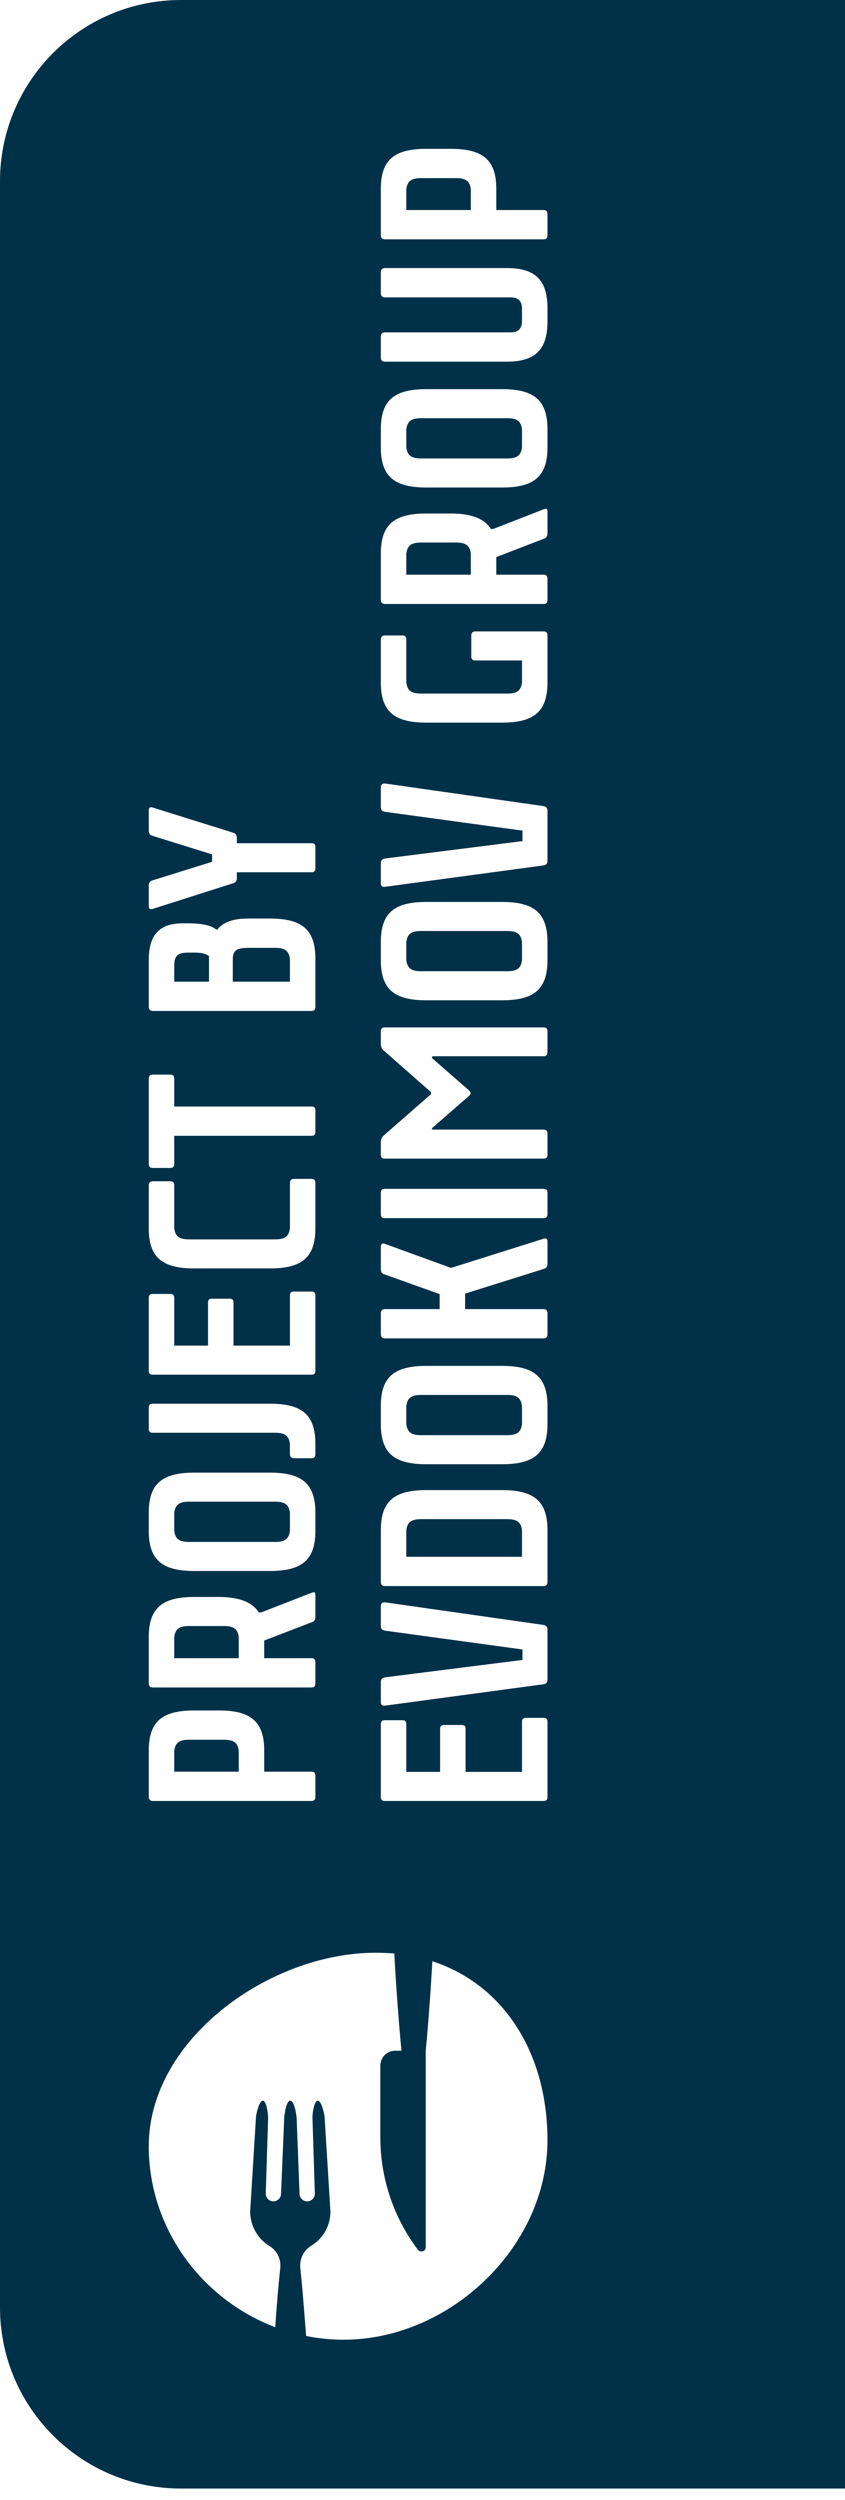 <?xml version="1.0" encoding="UTF-8"?> <svg xmlns="http://www.w3.org/2000/svg" width="70" height="207" viewBox="0 0 70 207" fill="none"> <path fill-rule="evenodd" clip-rule="evenodd" d="M15 0C6.716 0 0 6.716 0 15V191.056C0 199.341 6.716 206.056 15 206.056H70V0H15ZM35.269 169.805C35.487 167.496 35.684 164.791 35.816 162.394C41.809 164.351 45.352 170.091 45.352 177.216C45.352 186.057 37.259 193.732 28.466 193.732C27.424 193.731 26.383 193.628 25.36 193.424L25.318 192.885C25.179 191.1 25.038 189.293 24.879 187.795C24.84 187.438 24.902 187.079 25.056 186.756C25.211 186.433 25.453 186.161 25.754 185.969C26.249 185.677 26.659 185.259 26.943 184.757C27.227 184.255 27.375 183.688 27.373 183.11L26.891 175.303C26.87 175.017 26.629 173.94 26.323 173.94C26.017 173.94 25.863 175.061 25.885 175.391L26.082 181.637C26.082 181.806 26.015 181.968 25.896 182.088C25.777 182.207 25.616 182.275 25.448 182.275C25.28 182.275 25.118 182.207 24.999 182.088C24.88 181.968 24.814 181.806 24.814 181.637L24.573 175.369C24.551 175.039 24.376 173.94 24.048 173.94C23.72 173.94 23.567 175.017 23.545 175.347L23.282 181.637C23.282 181.806 23.216 181.968 23.097 182.088C22.978 182.207 22.816 182.275 22.648 182.275C22.48 182.275 22.319 182.207 22.2 182.088C22.081 181.968 22.014 181.806 22.014 181.637L22.211 175.369C22.211 175.039 22.079 173.94 21.773 173.94C21.467 173.94 21.226 175.017 21.204 175.303L20.723 183.11C20.723 183.685 20.869 184.249 21.149 184.75C21.429 185.251 21.832 185.671 22.32 185.969C22.627 186.156 22.875 186.427 23.034 186.75C23.192 187.074 23.256 187.436 23.217 187.795C23.064 189.246 22.911 190.961 22.801 192.699C16.721 190.39 12.324 184.54 12.324 177.7C12.324 168.86 22.32 161.69 31.113 161.69C31.638 161.69 32.163 161.712 32.666 161.756C32.797 164.285 33.016 167.276 33.257 169.805H32.731C32.407 169.805 32.095 169.935 31.865 170.166C31.636 170.397 31.507 170.71 31.507 171.037V176.975C31.505 180.333 32.596 183.6 34.613 186.277C34.661 186.338 34.727 186.383 34.801 186.406C34.874 186.43 34.954 186.431 35.028 186.409C35.101 186.385 35.164 186.338 35.208 186.274C35.251 186.21 35.273 186.134 35.269 186.057V169.805ZM19.62 69.386C19.62 69.149 19.521 69.011 19.324 68.952L12.64 66.862C12.6 66.842 12.561 66.842 12.502 66.842H12.502C12.383 66.842 12.324 66.921 12.324 67.099V68.794C12.324 69.011 12.423 69.149 12.64 69.209L17.569 70.746V71.358L12.64 72.896C12.423 72.955 12.324 73.093 12.324 73.31V75.025C12.324 75.203 12.383 75.282 12.521 75.282C12.561 75.282 12.6 75.282 12.64 75.262L19.324 73.132C19.521 73.073 19.62 72.935 19.62 72.718V72.225H25.811C26.028 72.225 26.127 72.127 26.127 71.91L26.127 70.135C26.127 69.918 26.028 69.82 25.811 69.82H19.62V69.386ZM18.003 76.965C18.496 76.354 19.324 76.058 20.527 76.058H22.361C24.983 76.058 26.127 76.945 26.127 79.371V83.374C26.127 83.591 26.028 83.709 25.811 83.709H12.659C12.442 83.709 12.324 83.591 12.324 83.374V79.489C12.324 77.379 13.231 76.453 15.144 76.453H15.538C16.741 76.453 17.53 76.63 17.904 76.965H18.003ZM19.285 81.284H24.017V79.41C23.919 78.543 23.386 78.464 22.499 78.484H20.606C19.679 78.484 19.285 78.641 19.285 79.41V81.284ZM14.434 81.284H17.313V79.174C17.096 78.976 16.702 78.878 16.149 78.878H15.558C14.69 78.878 14.434 79.174 14.434 79.982V81.284ZM25.811 94.047C26.028 94.047 26.127 93.948 26.127 93.731V91.937C26.127 91.72 26.028 91.621 25.811 91.621L14.434 91.621V89.314C14.434 89.097 14.335 88.979 14.118 88.979H12.64C12.423 88.979 12.324 89.097 12.324 89.314V96.374C12.324 96.59 12.423 96.709 12.64 96.709H14.118C14.335 96.709 14.434 96.59 14.434 96.374L14.434 94.047H25.811ZM25.811 97.614C26.028 97.614 26.127 97.732 26.127 97.949V101.715C26.127 104.141 24.983 105.028 22.361 105.028H16.09C13.468 105.028 12.324 104.141 12.324 101.715V98.147C12.324 97.93 12.442 97.811 12.659 97.811H14.118C14.335 97.811 14.434 97.93 14.434 98.147V101.696C14.533 102.563 15.065 102.642 15.952 102.623H22.499C23.386 102.642 23.919 102.563 24.017 101.696V97.949C24.017 97.732 24.135 97.614 24.352 97.614H25.811ZM26.127 107.259C26.127 107.042 26.028 106.944 25.811 106.944H24.333C24.116 106.944 24.017 107.042 24.017 107.259V111.42H19.344V107.851C19.344 107.634 19.245 107.535 19.028 107.535H17.549C17.333 107.535 17.234 107.634 17.234 107.851V111.42H14.434V107.456C14.434 107.24 14.335 107.141 14.118 107.141H12.64C12.423 107.141 12.324 107.24 12.324 107.456L12.324 113.51C12.324 113.727 12.423 113.825 12.64 113.825H25.811C26.028 113.825 26.127 113.727 26.127 113.51V107.259ZM12.64 118.635C12.423 118.635 12.324 118.536 12.324 118.319V116.545C12.324 116.328 12.423 116.229 12.64 116.229H22.361C24.983 116.229 26.127 117.116 26.127 119.542V120.409C26.127 120.626 26.028 120.745 25.811 120.745L24.352 120.745C24.135 120.745 24.017 120.626 24.017 120.409V119.561C23.919 118.694 23.386 118.615 22.499 118.635H12.64ZM16.09 121.937C13.468 121.937 12.324 122.824 12.324 125.249V126.768C12.324 129.193 13.468 130.08 16.09 130.08H22.361C24.983 130.08 26.127 129.193 26.127 126.768V125.249C26.127 122.824 24.983 121.937 22.361 121.937H16.09ZM22.499 124.342C23.386 124.323 23.919 124.402 24.017 125.269V126.748C23.919 127.616 23.386 127.695 22.499 127.675H15.952C15.065 127.695 14.533 127.616 14.434 126.748V125.269C14.533 124.402 15.065 124.323 15.952 124.342H22.499ZM26.127 133.888C26.127 134.105 26.028 134.263 25.831 134.322L21.887 135.84V137.3H25.811C26.028 137.3 26.127 137.418 26.127 137.635V139.39C26.127 139.607 26.028 139.725 25.811 139.725H12.659C12.442 139.725 12.324 139.607 12.324 139.39V135.545C12.324 133.119 13.468 132.232 16.09 132.232H18.121C19.817 132.232 20.921 132.666 21.434 133.514H21.631L25.831 131.877C25.861 131.87 25.887 131.862 25.91 131.856L25.912 131.856C25.95 131.845 25.977 131.838 25.989 131.838C26.087 131.838 26.127 131.917 26.127 132.094V133.888ZM15.952 134.638C15.065 134.618 14.533 134.697 14.434 135.564V137.3H19.778V135.564C19.679 134.697 19.147 134.618 18.259 134.638H15.952ZM18.121 141.629C20.744 141.629 21.887 142.516 21.887 144.942V146.697H25.811C26.028 146.697 26.127 146.815 26.127 147.032V148.787C26.127 149.004 26.028 149.122 25.811 149.122H12.659C12.442 149.122 12.324 149.004 12.324 148.787V144.942C12.324 142.516 13.468 141.629 16.09 141.629H18.121ZM15.952 144.054C15.065 144.035 14.533 144.114 14.434 144.981V146.697H19.778V144.981C19.679 144.114 19.147 144.035 18.259 144.054H15.952ZM37.346 12.324C39.969 12.324 41.113 13.211 41.113 15.637V17.392H45.037C45.254 17.392 45.352 17.51 45.352 17.727V19.482C45.352 19.699 45.254 19.817 45.037 19.817H31.885C31.668 19.817 31.549 19.699 31.549 19.482L31.549 15.637C31.549 13.211 32.693 12.324 35.316 12.324H37.346ZM35.178 14.749C34.29 14.729 33.758 14.808 33.659 15.676V17.392H39.003V15.676C38.904 14.808 38.372 14.729 37.485 14.749H35.178ZM45.352 25.509C45.352 23.202 44.346 22.196 42 22.196H31.885C31.668 22.196 31.549 22.315 31.549 22.532V24.286C31.549 24.503 31.668 24.622 31.885 24.622H42.316C42.927 24.622 43.242 24.937 43.242 25.548V26.593C43.242 27.205 42.927 27.52 42.316 27.52H31.885C31.668 27.52 31.549 27.639 31.549 27.855V29.61C31.549 29.827 31.668 29.946 31.885 29.946L42 29.946C44.346 29.946 45.352 28.94 45.352 26.633V25.509ZM31.549 35.535C31.549 33.11 32.693 32.222 35.316 32.222H41.586C44.209 32.222 45.352 33.11 45.352 35.535V37.053C45.352 39.479 44.209 40.366 41.586 40.366L35.316 40.366C32.693 40.366 31.549 39.479 31.549 37.053V35.535ZM43.242 35.555C43.144 34.687 42.611 34.608 41.724 34.628H35.178C34.29 34.608 33.758 34.687 33.659 35.555V37.034C33.758 37.901 34.29 37.98 35.178 37.96H41.724C42.611 37.98 43.144 37.901 43.242 37.034V35.555ZM45.056 44.608C45.254 44.548 45.352 44.391 45.352 44.174V42.38C45.352 42.202 45.313 42.123 45.214 42.123C45.202 42.123 45.175 42.131 45.137 42.141L45.137 42.141C45.114 42.148 45.087 42.155 45.056 42.163L40.856 43.799H40.659C40.147 42.951 39.042 42.518 37.346 42.518H35.316C32.693 42.518 31.549 43.405 31.549 45.83V49.675C31.549 49.892 31.668 50.011 31.885 50.011H45.037C45.254 50.011 45.352 49.892 45.352 49.675V47.92C45.352 47.703 45.254 47.585 45.037 47.585H41.113V46.126L45.056 44.608ZM33.659 45.85C33.758 44.982 34.29 44.904 35.178 44.923H37.485C38.372 44.904 38.904 44.982 39.003 45.85V47.585H33.659V45.85ZM45.037 52.282C45.254 52.282 45.352 52.4 45.352 52.617V56.521C45.352 58.947 44.209 59.834 41.586 59.834H35.316C32.693 59.834 31.549 58.947 31.549 56.521V52.952C31.549 52.735 31.668 52.617 31.885 52.617L33.344 52.617C33.561 52.617 33.659 52.735 33.659 52.952V56.502C33.758 57.369 34.29 57.448 35.178 57.428H41.724C42.611 57.448 43.144 57.369 43.242 56.502V54.688H39.377C39.161 54.688 39.042 54.589 39.042 54.372V52.617C39.042 52.4 39.161 52.282 39.377 52.282H45.037ZM45.352 67.121C45.352 66.904 45.234 66.786 45.017 66.746L31.885 64.873C31.668 64.873 31.549 64.972 31.549 65.149V66.865C31.549 67.062 31.668 67.18 31.885 67.219L43.282 68.777V69.645L31.904 71.084C31.668 71.124 31.549 71.242 31.549 71.459V73.155C31.549 73.332 31.628 73.431 31.806 73.431H31.885L45.037 71.656C45.254 71.617 45.352 71.498 45.352 71.301V67.121ZM31.549 77.995C31.549 75.57 32.693 74.682 35.316 74.682H41.586C44.209 74.682 45.352 75.57 45.352 77.995V79.513C45.352 81.939 44.209 82.826 41.586 82.826H35.316C32.693 82.826 31.549 81.939 31.549 79.513V77.995ZM43.242 78.014C43.144 77.147 42.611 77.068 41.724 77.088H35.178C34.29 77.068 33.758 77.147 33.659 78.014V79.493C33.758 80.361 34.29 80.44 35.178 80.42H41.724C42.611 80.44 43.144 80.361 43.242 79.493V78.014ZM45.037 95.936C45.254 95.936 45.352 95.838 45.352 95.621V93.866C45.352 93.649 45.254 93.531 45.037 93.531H35.809L35.769 93.432L38.865 90.731C38.944 90.672 38.983 90.612 38.983 90.514C38.983 90.455 38.944 90.376 38.865 90.297L35.769 87.596L35.828 87.458L45.037 87.458C45.254 87.458 45.352 87.339 45.352 87.122V85.387C45.352 85.17 45.254 85.072 45.037 85.072H31.865C31.648 85.072 31.549 85.17 31.549 85.387V86.452C31.549 86.669 31.628 86.846 31.786 86.984L35.71 90.435V90.593L31.786 94.024C31.628 94.162 31.549 94.339 31.549 94.556V95.621C31.549 95.838 31.648 95.936 31.865 95.936H45.037ZM45.352 100.547C45.352 100.764 45.254 100.863 45.037 100.863H31.865C31.648 100.863 31.549 100.764 31.549 100.547V98.753C31.549 98.536 31.648 98.438 31.865 98.438H45.037C45.254 98.438 45.352 98.536 45.352 98.753V100.547ZM45.037 110.821C45.254 110.821 45.352 110.703 45.352 110.486V108.731C45.352 108.514 45.254 108.396 45.037 108.396H38.53V107.114L45.056 105.064C45.254 105.005 45.352 104.867 45.352 104.65V102.796C45.352 102.579 45.254 102.5 45.056 102.56L37.366 104.985L31.885 102.993C31.707 102.914 31.549 102.993 31.549 103.21V105.103C31.549 105.32 31.648 105.458 31.845 105.517L36.42 107.154V108.396H31.885C31.668 108.396 31.549 108.514 31.549 108.731V110.486C31.549 110.703 31.668 110.821 31.885 110.821H45.037ZM31.549 116.411C31.549 113.986 32.693 113.098 35.316 113.098H41.586C44.209 113.098 45.352 113.986 45.352 116.411V117.929C45.352 120.355 44.209 121.242 41.586 121.242H35.316C32.693 121.242 31.549 120.355 31.549 117.929V116.411ZM43.242 116.431C43.144 115.563 42.611 115.484 41.724 115.504H35.178C34.29 115.484 33.758 115.563 33.659 116.431V117.909C33.758 118.777 34.29 118.856 35.178 118.836H41.724C42.611 118.856 43.144 118.777 43.242 117.909V116.431ZM45.352 126.695C45.352 124.27 44.209 123.383 41.586 123.383H35.316C32.693 123.383 31.549 124.27 31.549 126.695V130.994C31.549 131.211 31.668 131.329 31.885 131.329H45.037C45.254 131.329 45.352 131.211 45.352 130.994V126.695ZM33.659 126.715C33.758 125.848 34.29 125.769 35.178 125.788H41.724C42.611 125.769 43.144 125.848 43.242 126.715V128.904H33.659V126.715ZM45.017 134.547C45.234 134.587 45.352 134.705 45.352 134.922V139.102C45.352 139.299 45.254 139.418 45.037 139.457L31.885 141.232H31.806C31.628 141.232 31.549 141.133 31.549 140.956V139.26C31.549 139.043 31.668 138.925 31.904 138.885L43.282 137.446V136.578L31.885 135.02C31.668 134.981 31.549 134.863 31.549 134.666V132.95C31.549 132.773 31.668 132.674 31.885 132.674L45.017 134.547ZM45.037 142.24C45.254 142.24 45.352 142.339 45.352 142.556V148.807C45.352 149.023 45.254 149.122 45.037 149.122H31.865C31.648 149.122 31.549 149.023 31.549 148.807V142.753C31.549 142.536 31.648 142.437 31.865 142.437H33.344C33.561 142.437 33.659 142.536 33.659 142.753V146.716H36.459V143.147C36.459 142.93 36.558 142.832 36.775 142.832H38.254C38.471 142.832 38.569 142.93 38.569 143.147V146.716H43.242V142.556C43.242 142.339 43.341 142.24 43.558 142.24H45.037Z" fill="#003149"></path> </svg> 